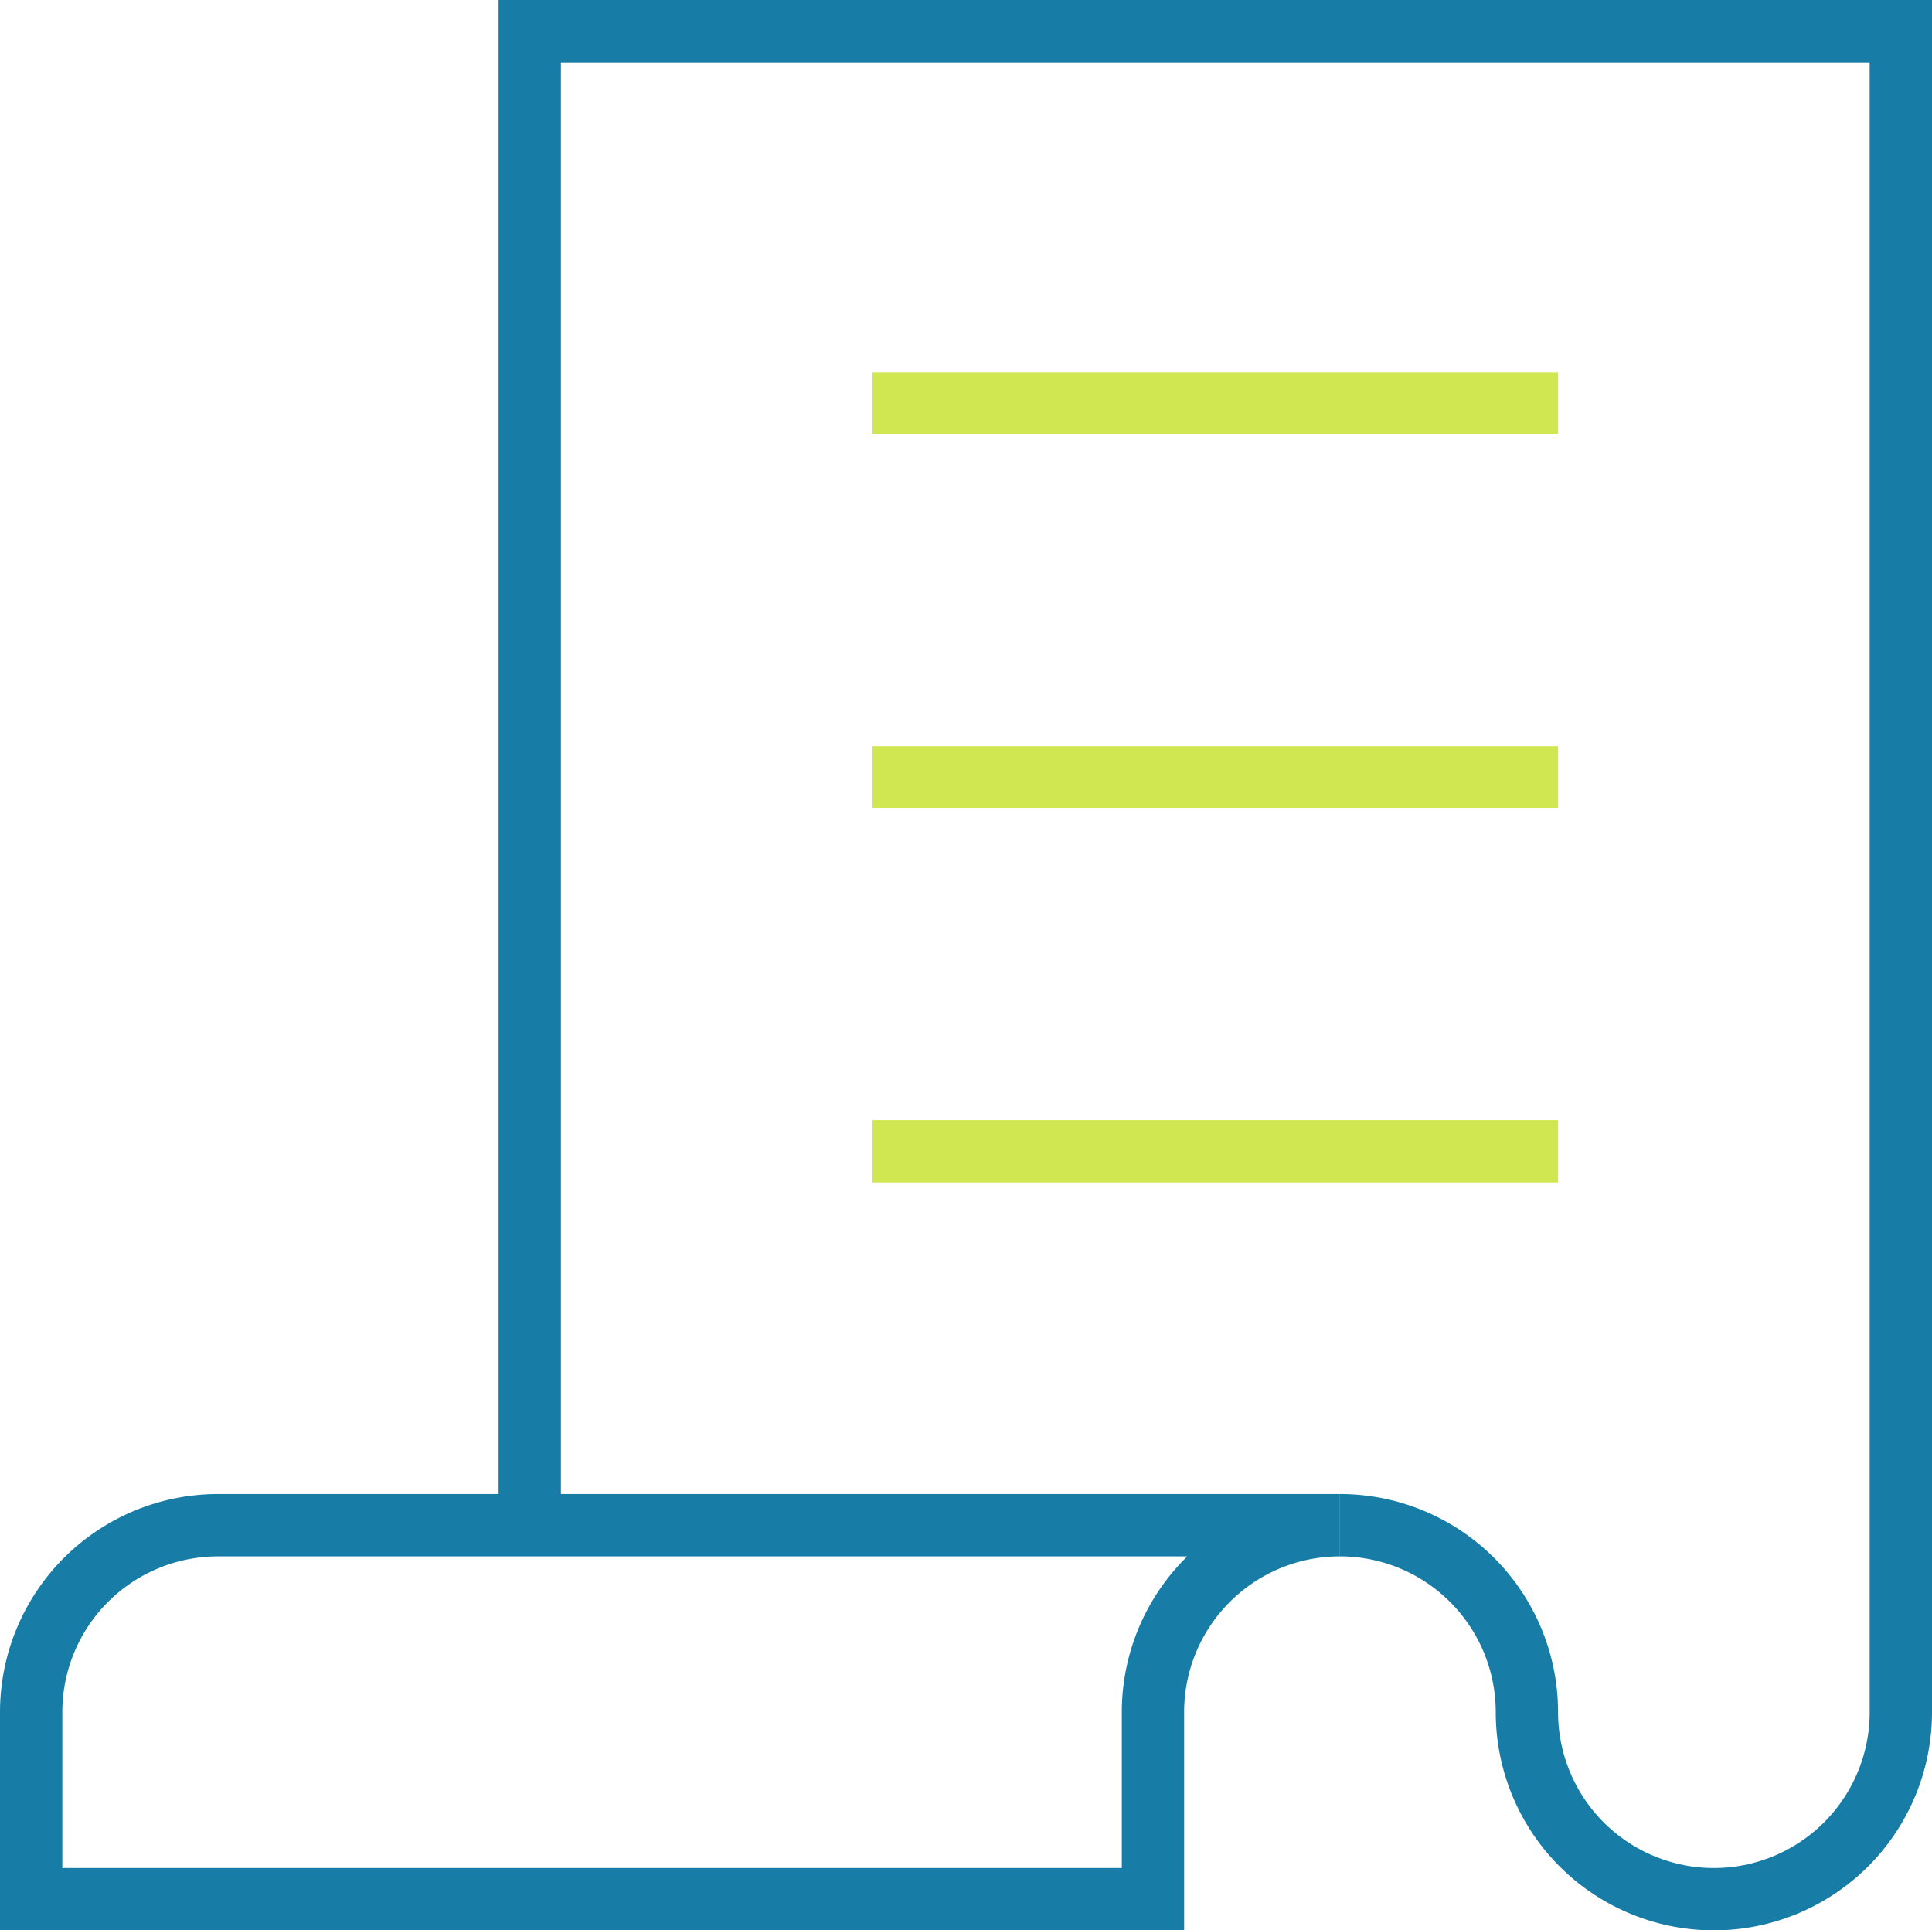 <svg xmlns="http://www.w3.org/2000/svg" width="62" height="61.937" viewBox="0 0 62 61.937">
  <g id="Group_145" data-name="Group 145" transform="translate(-537 -4132.958)">
    <line id="Line_24" data-name="Line 24" x2="20" transform="translate(566 4145.895)" fill="none" stroke="#d1e751" stroke-linecap="square" stroke-width="2"/>
    <line id="Line_25" data-name="Line 25" x2="20" transform="translate(566 4157.895)" fill="none" stroke="#d1e751" stroke-linecap="square" stroke-width="2"/>
    <line id="Line_26" data-name="Line 26" x2="20" transform="translate(566 4169.895)" fill="none" stroke="#d1e751" stroke-linecap="square" stroke-width="2"/>
    <path id="Path_148" data-name="Path 148" d="M38,56a6,6,0,0,1,6-6H8a6,6,0,0,0-6,6v6H38Z" transform="translate(536 4131.895)" fill="none" stroke="#177da6" stroke-width="2"/>
    <path id="Path_149" data-name="Path 149" d="M44,50a6,6,0,0,1,6,6,6,6,0,0,0,12,0V2.063H18V50" transform="translate(536 4131.895)" fill="none" stroke="#177da6" stroke-width="2"/>
  </g>
</svg>
